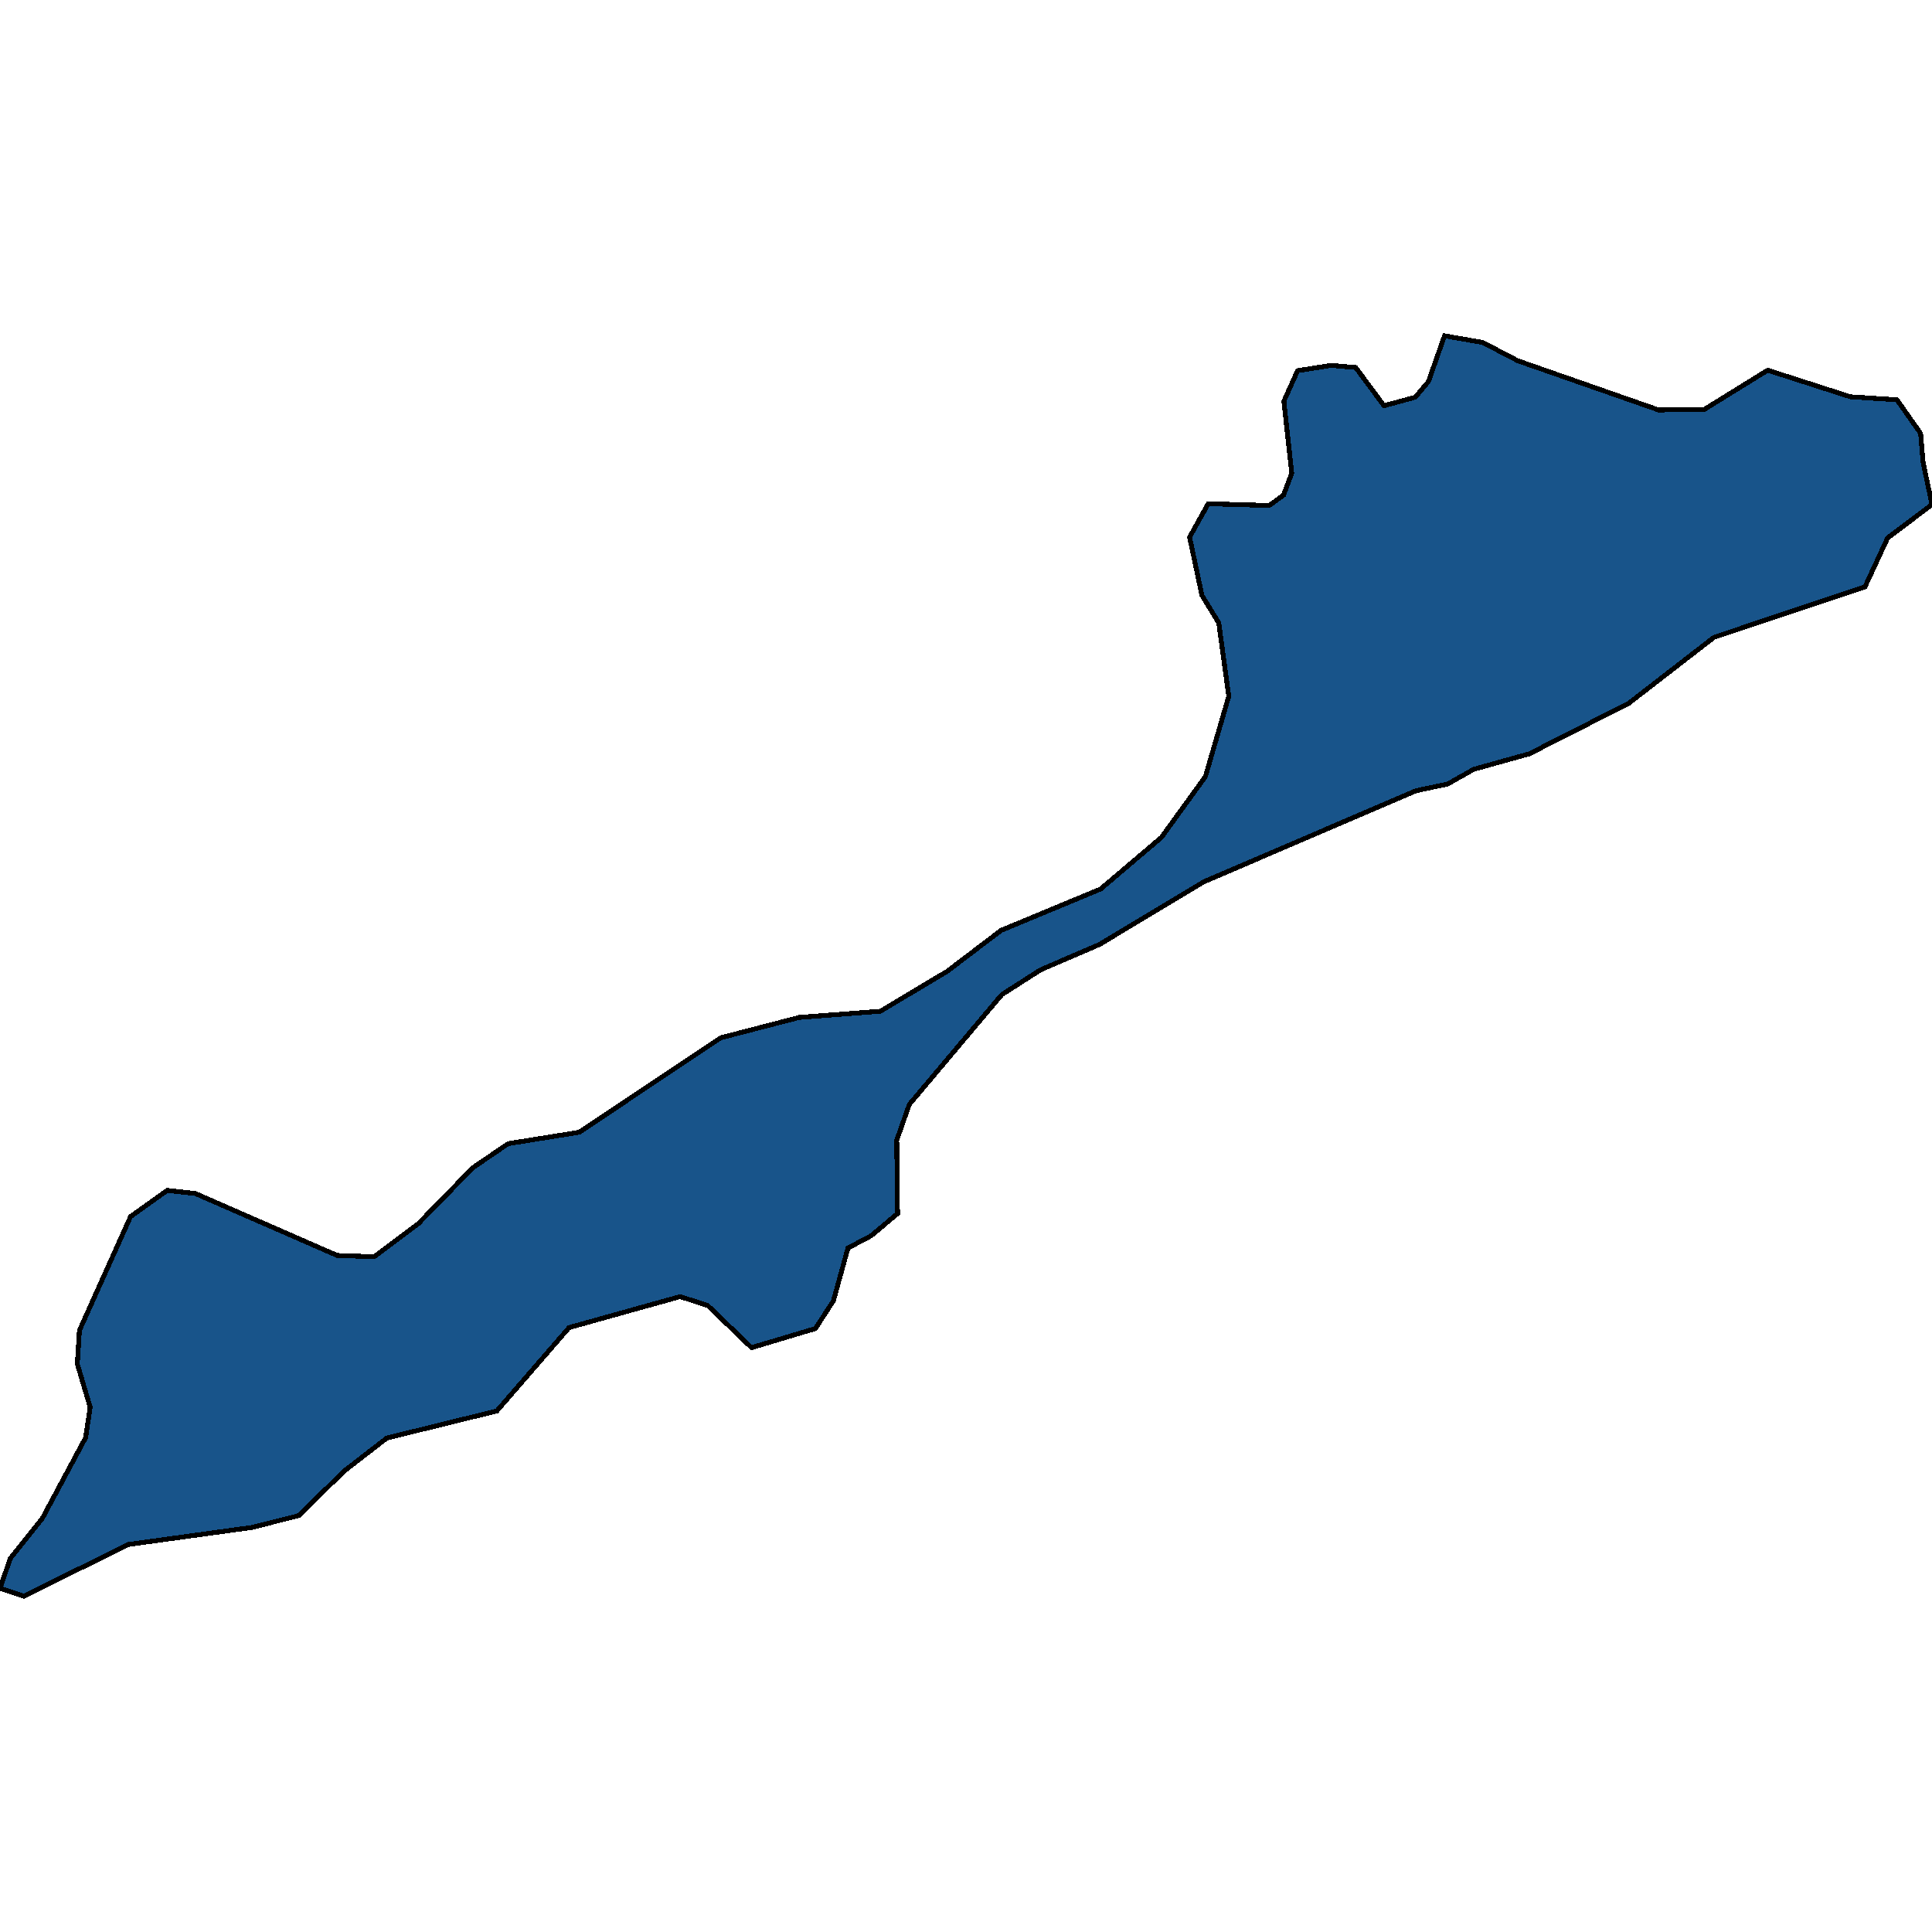 <svg xmlns="http://www.w3.org/2000/svg" width="400" height="400"><path style="stroke: black; fill: #18548a; shape-rendering: crispEdges; stroke-width: 1px;" d="M268.656,76.747L275.647,75.644L280.687,76.097L286.54,83.997L293.013,82.241L295.749,78.991L299.069,69.529L306.963,70.897L314.229,74.688L343.383,84.873L352.866,84.764L365.979,76.65L383.113,82.152L392.749,82.774L397.644,89.733L398.15,95.72L400,104.468L390.815,111.371L386.116,121.507L354.865,131.95L337.222,145.603L316.623,156.07L305.134,159.271L299.697,162.331L293.148,163.719L249.232,182.57L227.643,195.536L215.447,200.791L207.41,205.93L188.269,228.655L185.655,236.066L185.831,251.263L180.341,255.861L175.556,258.4L172.547,269.322L168.819,275.066L155.59,279.017L146.516,270.283L140.806,268.45L117.829,274.856L102.859,292.127L80.092,297.73L71.273,304.555L61.825,313.798L52.078,316.252L26.59,319.768L4.906,330.471L0,328.845L2.117,322.686L8.729,314.424L17.724,297.657L18.671,291.36L16.013,282.404L16.442,275.457L27.035,251.877L34.632,246.456L40.475,247.118L69.803,259.926L77.467,260.2L86.649,253.298L97.894,241.77L105.204,236.785L119.911,234.424L149.227,214.863L165.447,210.653L182.283,209.361L196.12,201.09L207.256,192.629L227.874,184.06L240.445,173.391L249.562,160.789L254.405,144.145L252.333,128.971L248.838,123.235L246.292,111.209L250.152,104.294L262.777,104.658L265.743,102.506L267.442,97.956L265.811,83.064Z"></path></svg>